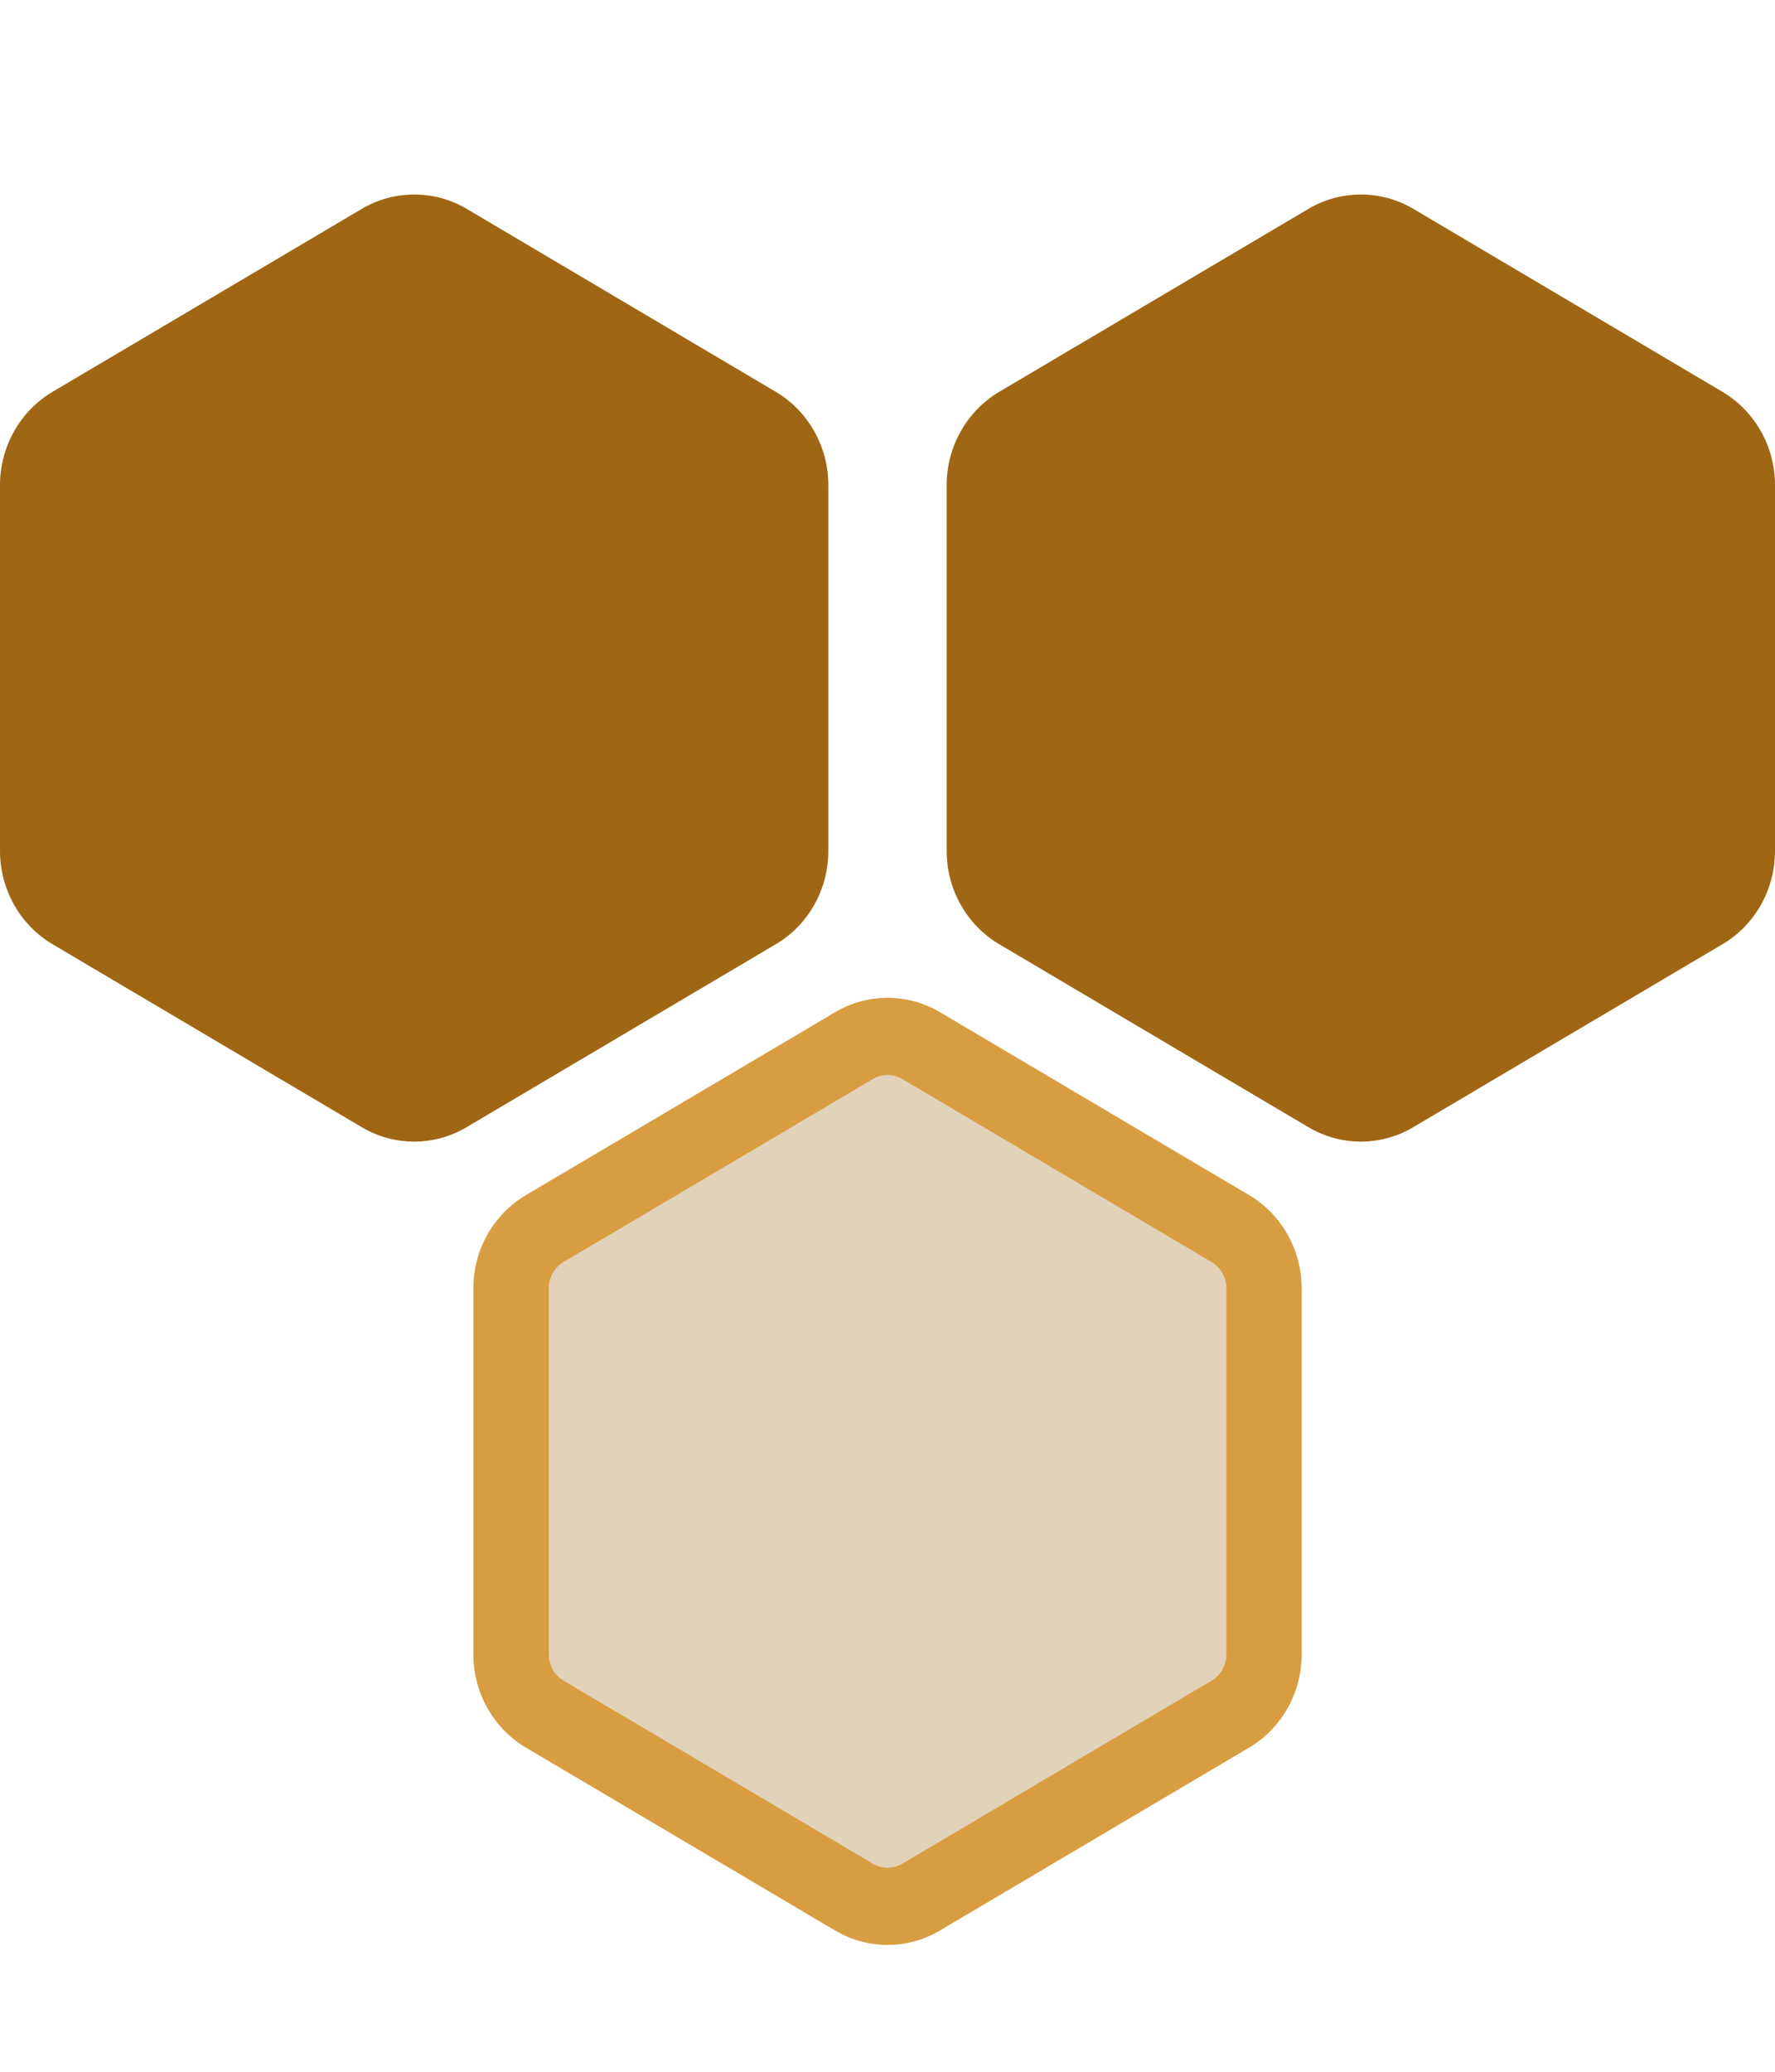 <?xml version="1.0" encoding="UTF-8"?> <svg xmlns="http://www.w3.org/2000/svg" width="30" height="35" viewBox="0 0 30 35" fill="none"><path d="M7 19.286C6.812 19.286 6.626 19.231 6.463 19.126L1.537 15.972C1.205 15.76 1 15.365 1 14.94V8.631C1 8.207 1.205 7.813 1.537 7.6L6.463 4.445C6.627 4.341 6.812 4.286 7 4.286C7.188 4.286 7.373 4.34 7.537 4.445L12.463 7.6C12.795 7.811 13 8.207 13 8.631V14.94C13 15.365 12.795 15.758 12.463 15.972L7.537 19.126C7.373 19.23 7.188 19.286 7 19.286Z" fill="#9F6714"></path><path d="M7.001 4.59C7.089 4.59 7.176 4.613 7.252 4.659L12.477 7.749C12.633 7.84 12.728 8.011 12.728 8.195V14.376C12.728 14.56 12.632 14.731 12.477 14.822L7.252 17.913C7.176 17.958 7.089 17.982 7.001 17.982C6.913 17.982 6.827 17.958 6.75 17.913L1.525 14.822C1.37 14.731 1.274 14.56 1.274 14.376V8.195C1.274 8.011 1.371 7.84 1.525 7.749L6.75 4.659C6.827 4.613 6.913 4.59 7.001 4.59ZM7.001 3.286C6.694 3.286 6.388 3.366 6.114 3.529L0.887 6.62C0.339 6.945 0 7.546 0 8.195V14.376C0 15.025 0.339 15.627 0.887 15.951L6.113 19.042C6.388 19.205 6.694 19.286 7 19.286C7.306 19.286 7.614 19.205 7.887 19.042L13.113 15.951C13.663 15.627 14 15.025 14 14.376V8.195C14 7.546 13.661 6.945 13.113 6.62L7.889 3.529C7.614 3.366 7.307 3.286 7.001 3.286Z" fill="#9F6714"></path><path d="M23 19.286C22.812 19.286 22.625 19.231 22.463 19.126L17.537 15.972C17.205 15.76 17 15.365 17 14.94V8.631C17 8.207 17.205 7.813 17.537 7.6L22.463 4.445C22.627 4.341 22.812 4.286 23 4.286C23.188 4.286 23.373 4.34 23.537 4.445L28.463 7.6C28.795 7.811 29 8.207 29 8.631V14.94C29 15.365 28.795 15.758 28.463 15.972L23.537 19.126C23.373 19.23 23.188 19.286 23 19.286Z" fill="#9F6714"></path><path d="M23.001 4.59C23.089 4.59 23.176 4.613 23.252 4.659L28.477 7.749C28.633 7.84 28.728 8.011 28.728 8.195V14.376C28.728 14.56 28.632 14.731 28.477 14.822L23.252 17.913C23.176 17.958 23.089 17.982 23.001 17.982C22.913 17.982 22.827 17.958 22.75 17.913L17.525 14.822C17.37 14.731 17.274 14.56 17.274 14.376V8.195C17.274 8.011 17.371 7.84 17.525 7.749L22.75 4.659C22.827 4.613 22.913 4.59 23.001 4.59ZM23.001 3.286C22.695 3.286 22.388 3.366 22.114 3.529L16.887 6.62C16.339 6.945 16 7.546 16 8.195V14.376C16 15.025 16.339 15.627 16.887 15.951L22.113 19.042C22.388 19.205 22.695 19.286 23 19.286C23.305 19.286 23.614 19.205 23.887 19.042L29.113 15.951C29.663 15.627 30 15.025 30 14.376V8.195C30 7.546 29.661 6.945 29.113 6.62L23.889 3.529C23.614 3.366 23.307 3.286 23.001 3.286Z" fill="#9F6714"></path><path opacity="0.3" d="M15 32.857C14.812 32.857 14.626 32.802 14.463 32.697L9.537 29.543C9.205 29.331 9 28.936 9 28.511V22.203C9 21.778 9.205 21.384 9.537 21.171L14.463 18.017C14.627 17.913 14.812 17.857 15 17.857C15.188 17.857 15.373 17.911 15.537 18.017L20.463 21.171C20.795 21.383 21 21.778 21 22.203V28.511C21 28.936 20.795 29.33 20.463 29.543L15.537 32.697C15.373 32.801 15.188 32.857 15 32.857Z" fill="#9F6714"></path><path d="M15.001 18.161C15.089 18.161 15.176 18.184 15.252 18.23L20.477 21.32C20.633 21.412 20.728 21.582 20.728 21.766V27.947C20.728 28.131 20.632 28.302 20.477 28.393L15.252 31.484C15.176 31.529 15.089 31.553 15.001 31.553C14.913 31.553 14.827 31.529 14.751 31.484L9.525 28.393C9.37 28.302 9.274 28.131 9.274 27.947V21.766C9.274 21.582 9.371 21.412 9.525 21.32L14.751 18.23C14.827 18.184 14.913 18.161 15.001 18.161ZM15.001 16.857C14.694 16.857 14.388 16.938 14.114 17.101L8.887 20.191C8.339 20.516 8 21.117 8 21.766V27.947C8 28.597 8.339 29.198 8.887 29.523L14.113 32.613C14.388 32.776 14.694 32.857 15 32.857C15.306 32.857 15.614 32.776 15.887 32.613L21.113 29.523C21.663 29.198 22 28.597 22 27.947V21.766C22 21.117 21.661 20.516 21.113 20.191L15.889 17.101C15.614 16.938 15.307 16.857 15.001 16.857Z" fill="#D89D41"></path></svg> 
